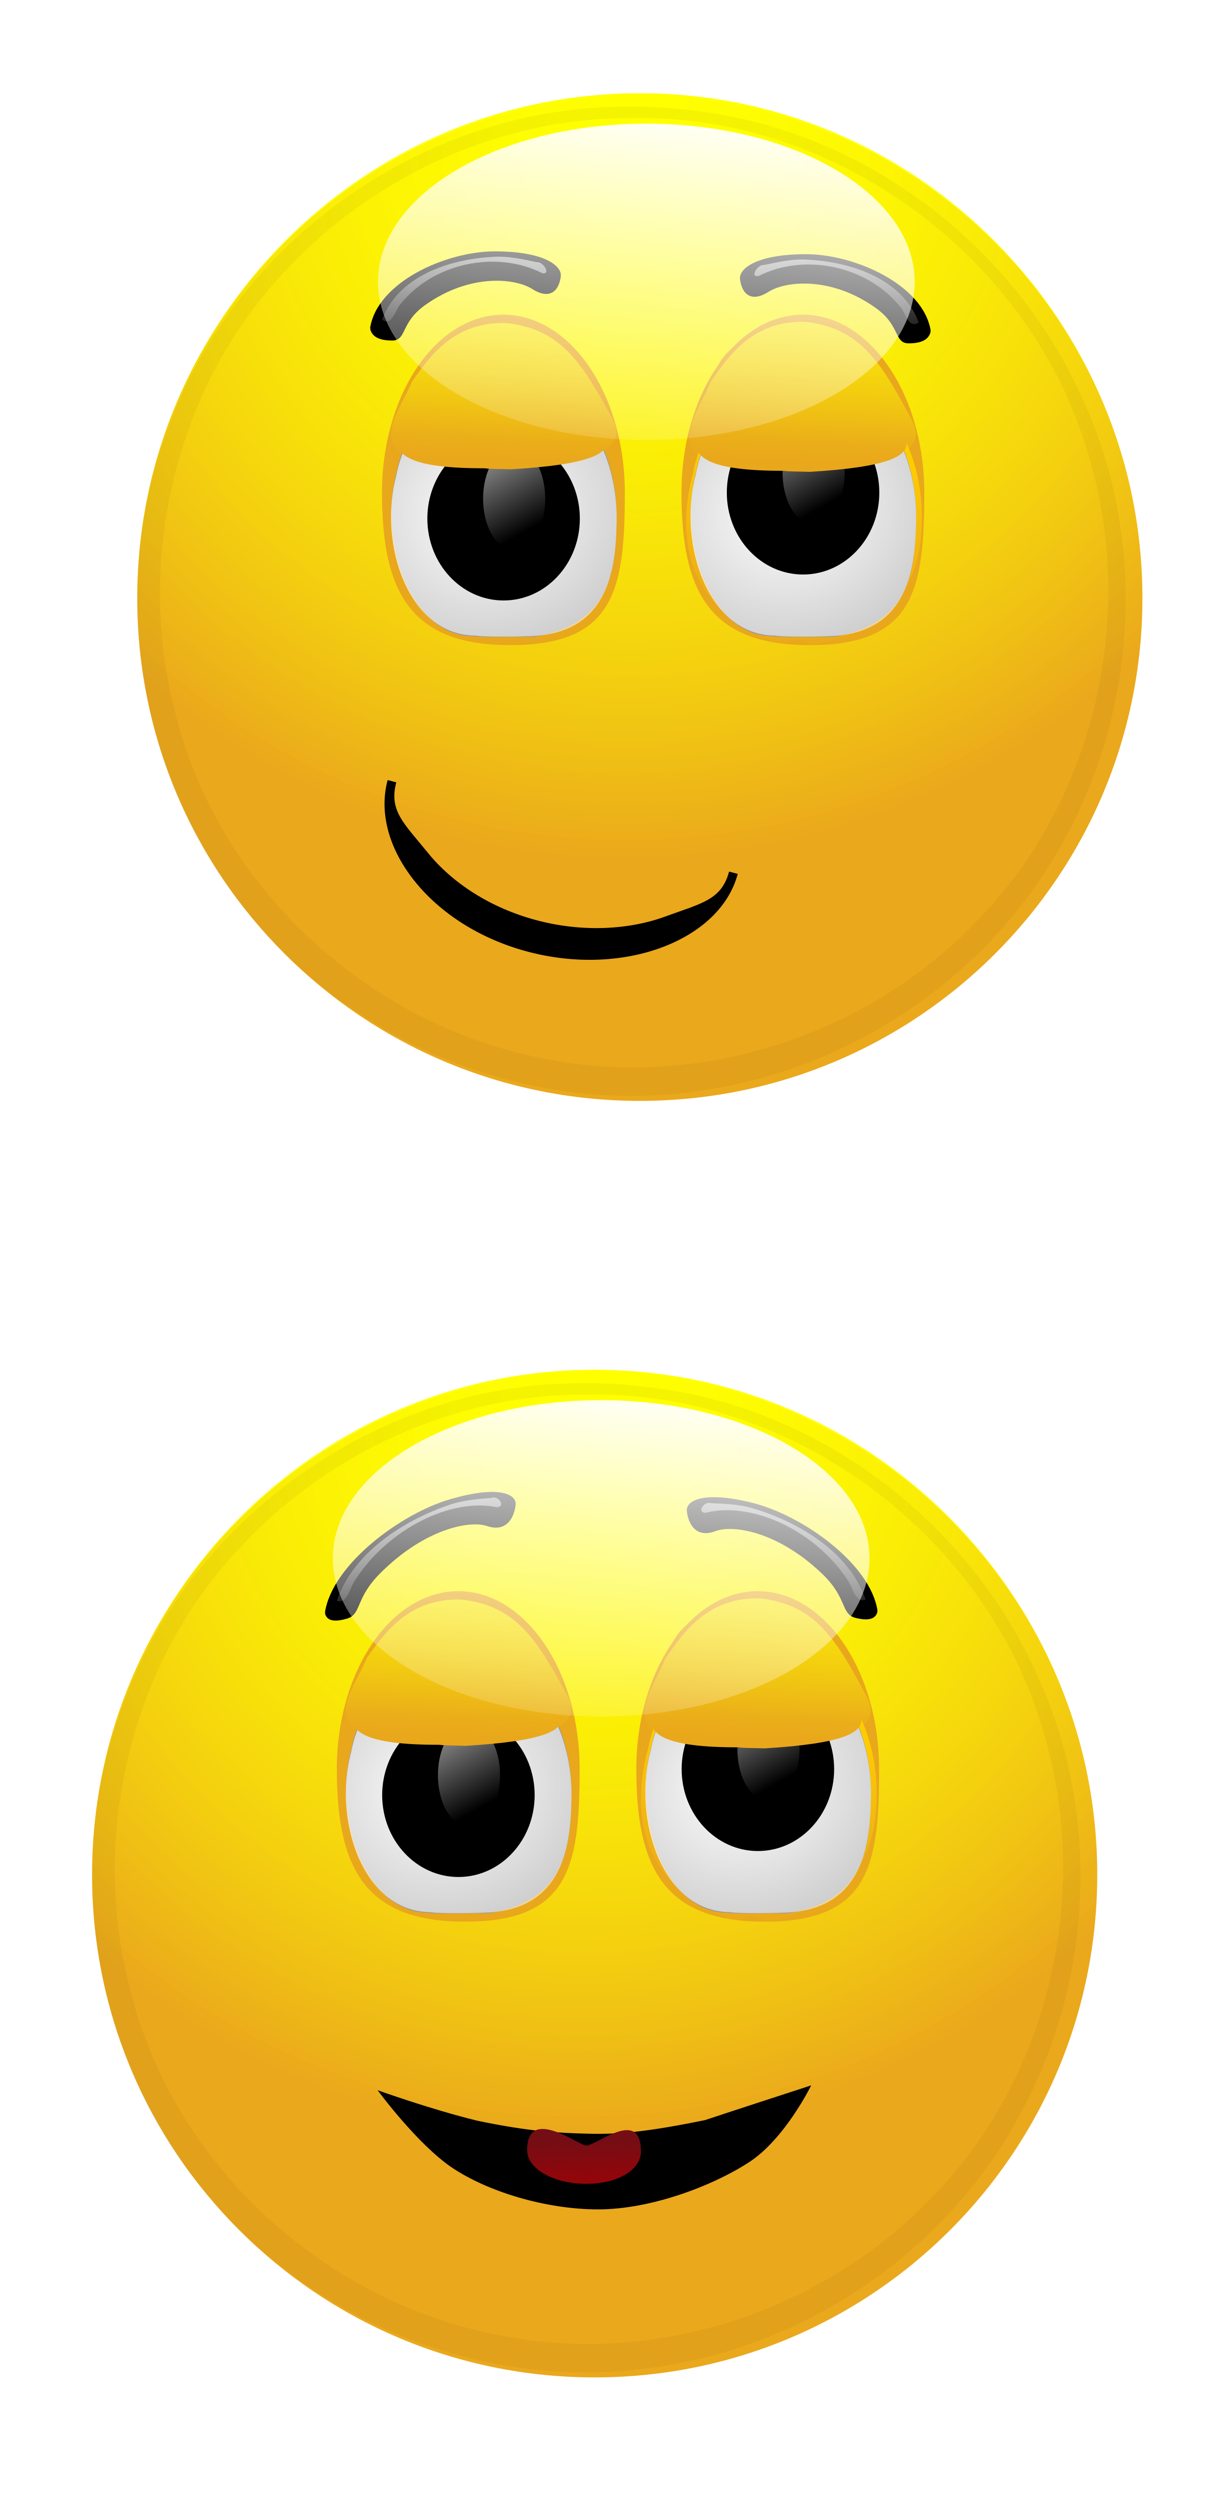 <?xml version="1.0" encoding="UTF-8" standalone="no"?>
<!-- Created with Inkscape (http://www.inkscape.org/) -->

<svg
   xmlns:dc="http://purl.org/dc/elements/1.1/"
   xmlns:cc="http://creativecommons.org/ns#"
   xmlns:rdf="http://www.w3.org/1999/02/22-rdf-syntax-ns#"
   xmlns:svg="http://www.w3.org/2000/svg"
   xmlns="http://www.w3.org/2000/svg"
   xmlns:xlink="http://www.w3.org/1999/xlink"
   version="1.1"
   width="473.194"
   height="967.804"
   id="svg7389">
  <defs
     id="defs3">
    <linearGradient
       x1="498.183"
       y1="518.052"
       x2="504.521"
       y2="422.345"
       id="linearGradient5376"
       xlink:href="#linearGradient4437"
       gradientUnits="userSpaceOnUse" />
    <linearGradient
       id="linearGradient4437">
      <stop
         id="stop4439"
         style="stop-color:#ffff00;stop-opacity:1"
         offset="0" />
      <stop
         id="stop4441"
         style="stop-color:#ffff00;stop-opacity:0"
         offset="1" />
    </linearGradient>
    <filter
       color-interpolation-filters="sRGB"
       id="filter4946">
      <feGaussianBlur
         id="feGaussianBlur4948"
         stdDeviation="6.826" />
    </filter>
    <linearGradient
       x1="-1178.113"
       y1="929.243"
       x2="-1210.438"
       y2="953.011"
       id="linearGradient7337"
       xlink:href="#linearGradient7244"
       gradientUnits="userSpaceOnUse"
       gradientTransform="matrix(1,0,0.027,0.627,-26.383,343.617)" />
    <linearGradient
       id="linearGradient7244">
      <stop
         id="stop7246"
         style="stop-color:#f9f9f9;stop-opacity:1"
         offset="0" />
      <stop
         id="stop7248"
         style="stop-color:#f9f9f9;stop-opacity:0"
         offset="1" />
    </linearGradient>
    <linearGradient
       x1="498.183"
       y1="518.052"
       x2="504.521"
       y2="422.345"
       id="linearGradient8411"
       xlink:href="#linearGradient4437"
       gradientUnits="userSpaceOnUse" />
    <linearGradient
       x1="498.183"
       y1="518.052"
       x2="504.521"
       y2="422.345"
       id="linearGradient6581"
       xlink:href="#linearGradient4437-7"
       gradientUnits="userSpaceOnUse" />
    <linearGradient
       id="linearGradient4437-7">
      <stop
         id="stop4439-8"
         style="stop-color:#ffff00;stop-opacity:1"
         offset="0" />
      <stop
         id="stop4441-0"
         style="stop-color:#ffff00;stop-opacity:0"
         offset="1" />
    </linearGradient>
    <filter
       color-interpolation-filters="sRGB"
       id="filter4946-4">
      <feGaussianBlur
         id="feGaussianBlur4948-3"
         stdDeviation="6.826" />
    </filter>
    <linearGradient
       x1="498.183"
       y1="518.052"
       x2="504.521"
       y2="422.345"
       id="linearGradient5943"
       xlink:href="#linearGradient4437-3"
       gradientUnits="userSpaceOnUse" />
    <linearGradient
       id="linearGradient4437-3">
      <stop
         id="stop4439-2"
         style="stop-color:#ffff00;stop-opacity:1"
         offset="0" />
      <stop
         id="stop4441-03"
         style="stop-color:#ffff00;stop-opacity:0"
         offset="1" />
    </linearGradient>
    <filter
       color-interpolation-filters="sRGB"
       id="filter4946-5">
      <feGaussianBlur
         id="feGaussianBlur4948-0"
         stdDeviation="6.826" />
    </filter>
    <linearGradient
       x1="498.183"
       y1="518.052"
       x2="504.521"
       y2="422.345"
       id="linearGradient5945"
       xlink:href="#linearGradient4437-3"
       gradientUnits="userSpaceOnUse" />
    <linearGradient
       x1="498.183"
       y1="518.052"
       x2="504.521"
       y2="422.345"
       id="linearGradient5947"
       xlink:href="#linearGradient4437-3"
       gradientUnits="userSpaceOnUse" />
    <linearGradient
       x1="498.183"
       y1="518.052"
       x2="504.521"
       y2="422.345"
       id="linearGradient5949"
       xlink:href="#linearGradient4437-3"
       gradientUnits="userSpaceOnUse" />
    <linearGradient
       x1="498.183"
       y1="518.052"
       x2="504.521"
       y2="422.345"
       id="linearGradient5951"
       xlink:href="#linearGradient4437-3"
       gradientUnits="userSpaceOnUse" />
    <filter
       color-interpolation-filters="sRGB"
       id="filter4363-3">
      <feGaussianBlur
         id="feGaussianBlur4365-6"
         stdDeviation="5.548" />
    </filter>
    <radialGradient
       cx="559.289"
       cy="467.442"
       r="112.82"
       fx="559.289"
       fy="467.442"
       id="radialGradient5953"
       xlink:href="#linearGradient4437-3"
       gradientUnits="userSpaceOnUse"
       gradientTransform="matrix(0.644,1.269,-1.303,0.661,827.105,-583.913)" />
    <radialGradient
       cx="559.289"
       cy="467.442"
       r="112.82"
       fx="559.289"
       fy="467.442"
       id="radialGradient5955"
       xlink:href="#linearGradient4437-3"
       gradientUnits="userSpaceOnUse"
       gradientTransform="matrix(0.644,1.269,-1.303,0.661,827.105,-583.913)" />
    <radialGradient
       cx="463.956"
       cy="402.794"
       r="25.4"
       fx="463.956"
       fy="402.794"
       id="radialGradient5957"
       xlink:href="#linearGradient4585-8"
       gradientUnits="userSpaceOnUse"
       gradientTransform="matrix(2.667,0.829,-1.05,2.46,-316.633,-861.262)" />
    <linearGradient
       id="linearGradient4585-8">
      <stop
         id="stop4587-6"
         style="stop-color:#ffffff;stop-opacity:1"
         offset="0" />
      <stop
         id="stop4589-9"
         style="stop-color:#ffffff;stop-opacity:0"
         offset="1" />
    </linearGradient>
    <linearGradient
       x1="447.074"
       y1="363.176"
       x2="468.941"
       y2="415.019"
       id="linearGradient5959"
       xlink:href="#linearGradient4599-3"
       gradientUnits="userSpaceOnUse" />
    <linearGradient
       id="linearGradient4599-3">
      <stop
         id="stop4601-6"
         style="stop-color:#ffffff;stop-opacity:1"
         offset="0" />
      <stop
         id="stop4603-4"
         style="stop-color:#ffffff;stop-opacity:0"
         offset="1" />
    </linearGradient>
    <linearGradient
       x1="467.759"
       y1="416.007"
       x2="472.83"
       y2="357.695"
       id="linearGradient5961"
       xlink:href="#linearGradient4557-0"
       gradientUnits="userSpaceOnUse"
       gradientTransform="matrix(-1.185,0,0,-0.976,1122.405,908.785)" />
    <linearGradient
       id="linearGradient4557-0">
      <stop
         id="stop4559-6"
         style="stop-color:#ffcc00;stop-opacity:1"
         offset="0" />
      <stop
         id="stop4561-1"
         style="stop-color:#e9a71c;stop-opacity:0"
         offset="1" />
    </linearGradient>
    <radialGradient
       cx="463.956"
       cy="402.794"
       r="25.4"
       fx="463.956"
       fy="402.794"
       id="radialGradient5963"
       xlink:href="#linearGradient4585-8"
       gradientUnits="userSpaceOnUse"
       gradientTransform="matrix(2.667,0.836,-1.05,2.481,-249.406,-873.289)" />
    <linearGradient
       x1="447.074"
       y1="363.176"
       x2="468.941"
       y2="415.019"
       id="linearGradient5965"
       xlink:href="#linearGradient4599-3"
       gradientUnits="userSpaceOnUse" />
    <linearGradient
       x1="502.408"
       y1="461.663"
       x2="500.616"
       y2="508.722"
       id="linearGradient5967"
       xlink:href="#linearGradient5438-0"
       gradientUnits="userSpaceOnUse"
       gradientTransform="matrix(1.081,0,0,0.931,-41.402,32.599)" />
    <linearGradient
       id="linearGradient5438-0">
      <stop
         id="stop5440-8"
         style="stop-color:#f9e608;stop-opacity:1"
         offset="0" />
      <stop
         id="stop5442-8"
         style="stop-color:#f9e608;stop-opacity:0"
         offset="1" />
    </linearGradient>
    <linearGradient
       x1="505.097"
       y1="435.444"
       x2="501.064"
       y2="500.878"
       id="linearGradient5969"
       xlink:href="#linearGradient5448-6"
       gradientUnits="userSpaceOnUse" />
    <linearGradient
       id="linearGradient5448-6">
      <stop
         id="stop5450-3"
         style="stop-color:#ffff00;stop-opacity:1"
         offset="0" />
      <stop
         id="stop5452-7"
         style="stop-color:#ffff00;stop-opacity:0"
         offset="1" />
    </linearGradient>
    <linearGradient
       x1="502.408"
       y1="461.663"
       x2="500.616"
       y2="508.722"
       id="linearGradient5971"
       xlink:href="#linearGradient5438-0"
       gradientUnits="userSpaceOnUse"
       gradientTransform="matrix(1.081,0,0,0.931,-41.402,32.599)" />
    <linearGradient
       x1="505.097"
       y1="435.444"
       x2="501.064"
       y2="500.878"
       id="linearGradient5973"
       xlink:href="#linearGradient5448-6"
       gradientUnits="userSpaceOnUse" />
    <linearGradient
       x1="463.639"
       y1="330.441"
       x2="457.618"
       y2="374.175"
       id="linearGradient5975"
       xlink:href="#linearGradient4804-3"
       gradientUnits="userSpaceOnUse"
       gradientTransform="translate(31.952,105.978)" />
    <linearGradient
       id="linearGradient4804-3">
      <stop
         id="stop4806-9"
         style="stop-color:#ffffff;stop-opacity:1"
         offset="0" />
      <stop
         id="stop4808-6"
         style="stop-color:#ffffff;stop-opacity:0"
         offset="1" />
    </linearGradient>
    <filter
       color-interpolation-filters="sRGB"
       id="filter4798-3">
      <feGaussianBlur
         id="feGaussianBlur4800-2"
         stdDeviation="0.27" />
    </filter>
    <linearGradient
       x1="463.639"
       y1="330.441"
       x2="457.618"
       y2="374.175"
       id="linearGradient5977"
       xlink:href="#linearGradient4804-3"
       gradientUnits="userSpaceOnUse"
       gradientTransform="translate(-0.317,-1.585)" />
    <linearGradient
       x1="524.803"
       y1="69.941"
       x2="517.197"
       y2="159.943"
       id="linearGradient5979"
       xlink:href="#linearGradient4498-4"
       gradientUnits="userSpaceOnUse" />
    <linearGradient
       id="linearGradient4498-4">
      <stop
         id="stop4500-6"
         style="stop-color:#ffffff;stop-opacity:1"
         offset="0" />
      <stop
         id="stop4502-4"
         style="stop-color:#ffffff;stop-opacity:0"
         offset="1" />
    </linearGradient>
    <linearGradient
       x1="928.29"
       y1="647.545"
       x2="928.178"
       y2="637.573"
       id="linearGradient5981"
       xlink:href="#linearGradient5873"
       gradientUnits="userSpaceOnUse"
       gradientTransform="translate(0,-1.008)" />
    <linearGradient
       id="linearGradient5873">
      <stop
         id="stop5875"
         style="stop-color:#aa0000;stop-opacity:1"
         offset="0" />
      <stop
         id="stop5877"
         style="stop-color:#aa0000;stop-opacity:0"
         offset="1" />
    </linearGradient>
    <linearGradient
       x1="498.183"
       y1="518.052"
       x2="504.521"
       y2="422.345"
       id="linearGradient5737"
       xlink:href="#linearGradient4437-3"
       gradientUnits="userSpaceOnUse" />
    <linearGradient
       x1="498.183"
       y1="518.052"
       x2="504.521"
       y2="422.345"
       id="linearGradient5739"
       xlink:href="#linearGradient4437-3"
       gradientUnits="userSpaceOnUse" />
    <linearGradient
       x1="498.183"
       y1="518.052"
       x2="504.521"
       y2="422.345"
       id="linearGradient5741"
       xlink:href="#linearGradient4437-3"
       gradientUnits="userSpaceOnUse" />
    <linearGradient
       x1="498.183"
       y1="518.052"
       x2="504.521"
       y2="422.345"
       id="linearGradient5743"
       xlink:href="#linearGradient4437-3"
       gradientUnits="userSpaceOnUse" />
    <linearGradient
       x1="498.183"
       y1="518.052"
       x2="504.521"
       y2="422.345"
       id="linearGradient5745"
       xlink:href="#linearGradient4437-3"
       gradientUnits="userSpaceOnUse" />
    <radialGradient
       cx="559.289"
       cy="467.442"
       r="112.82"
       fx="559.289"
       fy="467.442"
       id="radialGradient5747"
       xlink:href="#linearGradient4437-3"
       gradientUnits="userSpaceOnUse"
       gradientTransform="matrix(0.644,1.269,-1.303,0.661,827.105,-583.913)" />
    <radialGradient
       cx="559.289"
       cy="467.442"
       r="112.82"
       fx="559.289"
       fy="467.442"
       id="radialGradient5749"
       xlink:href="#linearGradient4437-3"
       gradientUnits="userSpaceOnUse"
       gradientTransform="matrix(0.644,1.269,-1.303,0.661,827.105,-583.913)" />
    <radialGradient
       cx="463.956"
       cy="402.794"
       r="25.4"
       fx="463.956"
       fy="402.794"
       id="radialGradient5751"
       xlink:href="#linearGradient4585-8"
       gradientUnits="userSpaceOnUse"
       gradientTransform="matrix(2.667,0.829,-1.05,2.46,-316.633,-861.262)" />
    <linearGradient
       x1="447.074"
       y1="363.176"
       x2="468.941"
       y2="415.019"
       id="linearGradient5753"
       xlink:href="#linearGradient4599-3"
       gradientUnits="userSpaceOnUse" />
    <linearGradient
       x1="467.759"
       y1="416.007"
       x2="472.83"
       y2="357.695"
       id="linearGradient5755"
       xlink:href="#linearGradient4557-0"
       gradientUnits="userSpaceOnUse"
       gradientTransform="matrix(-1.185,0,0,-0.976,1122.405,908.785)" />
    <radialGradient
       cx="463.956"
       cy="402.794"
       r="25.4"
       fx="463.956"
       fy="402.794"
       id="radialGradient5757"
       xlink:href="#linearGradient4585-8"
       gradientUnits="userSpaceOnUse"
       gradientTransform="matrix(2.667,0.836,-1.05,2.481,-249.406,-873.289)" />
    <linearGradient
       x1="447.074"
       y1="363.176"
       x2="468.941"
       y2="415.019"
       id="linearGradient5759"
       xlink:href="#linearGradient4599-3"
       gradientUnits="userSpaceOnUse" />
    <linearGradient
       x1="463.639"
       y1="330.441"
       x2="457.618"
       y2="374.175"
       id="linearGradient5761"
       xlink:href="#linearGradient4804-3"
       gradientUnits="userSpaceOnUse"
       gradientTransform="translate(31.952,105.978)" />
    <linearGradient
       x1="463.639"
       y1="330.441"
       x2="457.618"
       y2="374.175"
       id="linearGradient5763"
       xlink:href="#linearGradient4804-3"
       gradientUnits="userSpaceOnUse"
       gradientTransform="translate(-0.317,-1.585)" />
    <linearGradient
       x1="502.408"
       y1="461.663"
       x2="500.616"
       y2="508.722"
       id="linearGradient5765"
       xlink:href="#linearGradient5438-0"
       gradientUnits="userSpaceOnUse"
       gradientTransform="matrix(1.081,0,0,0.931,-41.402,32.599)" />
    <linearGradient
       x1="505.097"
       y1="435.444"
       x2="501.064"
       y2="500.878"
       id="linearGradient5767"
       xlink:href="#linearGradient5448-6"
       gradientUnits="userSpaceOnUse" />
    <linearGradient
       x1="502.408"
       y1="461.663"
       x2="500.616"
       y2="508.722"
       id="linearGradient5769"
       xlink:href="#linearGradient5438-0"
       gradientUnits="userSpaceOnUse"
       gradientTransform="matrix(1.081,0,0,0.931,-41.402,32.599)" />
    <linearGradient
       x1="505.097"
       y1="435.444"
       x2="501.064"
       y2="500.878"
       id="linearGradient5771"
       xlink:href="#linearGradient5448-6"
       gradientUnits="userSpaceOnUse" />
    <linearGradient
       x1="524.803"
       y1="69.941"
       x2="517.197"
       y2="159.943"
       id="linearGradient5773"
       xlink:href="#linearGradient4498-4"
       gradientUnits="userSpaceOnUse" />
    <linearGradient
       x1="524.803"
       y1="69.941"
       x2="517.197"
       y2="159.943"
       id="linearGradient10639"
       xlink:href="#linearGradient4498-4"
       gradientUnits="userSpaceOnUse" />
  </defs>
  <g
     transform="translate(-36.379,-30.184)"
     id="layer1">
    <g
       transform="matrix(1.725,0,0,1.725,-633.075,-658.916)"
       id="g5665">
      <path
         d="m 690.864,537.7 c 0,62.309 -50.511,112.82 -112.82,112.82 -62.309,0 -112.82,-50.511 -112.82,-112.82 0,-62.309 50.511,-112.82 112.82,-112.82 62.309,0 112.82,50.511 112.82,112.82 z"
         transform="matrix(0.763,0,0,0.615,94.468,163.006)"
         id="path5667"
         style="opacity:0.33;fill:url(#linearGradient5737);fill-opacity:1;stroke:none;filter:url(#filter4946-5)" />
      <path
         d="m 690.864,537.7 c 0,62.309 -50.511,112.82 -112.82,112.82 -62.309,0 -112.82,-50.511 -112.82,-112.82 0,-62.309 50.511,-112.82 112.82,-112.82 62.309,0 112.82,50.511 112.82,112.82 z"
         transform="matrix(0.763,0,0,0.619,94.468,161.148)"
         id="path5669"
         style="opacity:0.33;fill:url(#linearGradient5739);fill-opacity:1;stroke:none;filter:url(#filter4946-5)" />
      <path
         d="m 690.864,537.7 c 0,62.309 -50.511,112.82 -112.82,112.82 -62.309,0 -112.82,-50.511 -112.82,-112.82 0,-62.309 50.511,-112.82 112.82,-112.82 62.309,0 112.82,50.511 112.82,112.82 z"
         transform="matrix(0.763,0,0,0.619,94.468,161.148)"
         id="path5671"
         style="opacity:0.33;fill:url(#linearGradient5741);fill-opacity:1;stroke:none;filter:url(#filter4946-5)" />
      <path
         d="m 585.65,109.238 c 0,19.603 -30.647,35.494 -68.453,35.494 -37.805,0 -68.453,-15.891 -68.453,-35.494 0,-19.603 30.647,-35.494 68.453,-35.494 37.805,0 68.453,15.891 68.453,35.494 z"
         transform="matrix(0.671,0,0,0.615,189.336,382.879)"
         id="path5673"
         style="opacity:0.33;fill:url(#linearGradient5743);fill-opacity:1;stroke:none;filter:url(#filter4946-5)" />
      <path
         d="m 494.469,315.885 c -44.645,0.725 -86.723,31.117 -101.281,73.156 -13.418,36.456 -5.869,80.074 19.594,109.281 24.455,29.367 64.79,44.667 102.721,37.96 33.187,-5.387 63.539,-26.592 79.332,-56.172 16.366,-29.631 18.325,-67.009 4.321,-97.944 -15.134,-34.671 -48.832,-60.707 -86.727,-65.296 -5.948,-0.833 -11.957,-1.155 -17.961,-0.985 z m 3.344,2.531 c 45.748,-0.911 89.482,31.359 102.219,75.188 11.14,36.156 1.668,78.096 -24.969,105.031 -24.665,25.855 -62.898,38.153 -98.057,30.666 -38.223,-7.651 -71.073,-37.463 -81.255,-75.197 -9.746,-33.907 -1.507,-72.579 21.812,-98.849 19.939,-22.857 49.702,-37.115 80.251,-36.839 z"
         transform="matrix(0.763,0,0,0.615,154.418,231.619)"
         id="path5675"
         style="opacity:0.073;fill:url(#linearGradient5745);fill-opacity:1;stroke:none;filter:url(#filter4363-3)" />
      <path
         d="m 690.864,537.7 c 0,62.309 -50.511,112.82 -112.82,112.82 -62.309,0 -112.82,-50.511 -112.82,-112.82 0,-62.309 50.511,-112.82 112.82,-112.82 62.309,0 112.82,50.511 112.82,112.82 z"
         transform="translate(-46.325,-3.989)"
         id="path5677"
         style="fill:#eaa81c;fill-opacity:1;stroke:none" />
      <path
         d="m 690.864,537.7 c 0,62.309 -50.511,112.82 -112.82,112.82 -62.309,0 -112.82,-50.511 -112.82,-112.82 0,-62.309 50.511,-112.82 112.82,-112.82 62.309,0 112.82,50.511 112.82,112.82 z"
         transform="matrix(1,0,0,1.006,-46.325,-7.01)"
         id="path5679"
         style="fill:url(#radialGradient5747);fill-opacity:1;stroke:none" />
      <path
         d="m 690.864,537.7 c 0,62.309 -50.511,112.82 -112.82,112.82 -62.309,0 -112.82,-50.511 -112.82,-112.82 0,-62.309 50.511,-112.82 112.82,-112.82 62.309,0 112.82,50.511 112.82,112.82 z"
         transform="matrix(1,0,0,1.006,-46.325,-7.01)"
         id="path5681"
         style="fill:url(#radialGradient5749);fill-opacity:1;stroke:none" />
      <path
         d="m 526.738,423.448 c -44.645,0.725 -86.723,31.117 -101.281,73.156 -13.418,36.456 -5.869,80.074 19.594,109.281 24.455,29.367 64.79,44.667 102.721,37.96 33.187,-5.387 63.539,-26.592 79.332,-56.172 16.366,-29.631 18.325,-67.009 4.321,-97.944 -15.134,-34.671 -48.832,-60.707 -86.727,-65.296 -5.948,-0.833 -11.957,-1.155 -17.961,-0.985 z m 3.344,2.531 c 45.748,-0.911 89.482,31.359 102.219,75.188 11.14,36.156 1.668,78.096 -24.969,105.031 -24.665,25.855 -62.898,38.153 -98.057,30.666 -38.223,-7.651 -71.073,-37.463 -81.255,-75.197 -9.746,-33.907 -1.507,-72.579 21.812,-98.849 19.939,-22.857 49.702,-37.115 80.251,-36.839 z"
         id="path5683"
         style="opacity:0.22;fill:#2b1100;fill-opacity:1;stroke:none;filter:url(#filter4363-3)" />
      <path
         d="m 528.349,510.026 c 0,22.053 -2.379,34.443 -26.304,34.226 -22.026,-0.199 -28.205,-12.173 -28.205,-34.226 0,-22.053 12.202,-39.931 27.254,-39.931 15.052,0 27.254,17.878 27.254,39.931 z"
         id="path5685"
         style="fill:#e9a71c;fill-opacity:1;stroke:none" />
      <path
         d="m 507.826,542.403 c 16.963,-2.573 18.43,-14.522 18.654,-25.079 0.656,-13.587 -5.494,-30.588 -23.065,-34.631 -14.854,-0.83 -24.344,12.133 -26.346,22.996 -4.135,15.462 3.33,36.622 17.297,36.572 1.717,0.347 11.385,0.033 13.46,0.142 z"
         id="path5687"
         style="fill:#999999;fill-opacity:1;stroke:none" />
      <path
         d="m 506.321,542.257 c 16.567,-0.175 19.935,-12.008 20.159,-24.632 0.656,-13.419 -5.494,-30.209 -23.065,-34.202 -14.854,-0.82 -24.344,11.983 -26.346,22.711 -4.135,15.271 2.538,35.898 17.772,35.983 1.717,0.343 9.8,0.235 11.48,0.14 z"
         id="path5689"
         style="fill:url(#radialGradient5751);fill-opacity:1;stroke:none" />
      <g
         transform="translate(0,5.826)"
         id="g5691">
        <path
           d="m 485.506,400.161 c 0,10.151 -6.527,18.381 -14.578,18.381 -8.051,0 -14.578,-8.229 -14.578,-18.381 0,-10.151 6.527,-18.381 14.578,-18.381 8.051,0 14.578,8.229 14.578,18.381 z"
           transform="matrix(1.174,0,0,1,-51.734,109.865)"
           id="path5693"
           style="fill:#000000;fill-opacity:1;stroke:none" />
        <path
           d="m 485.506,400.161 c 0,10.151 -6.527,18.381 -14.578,18.381 -8.051,0 -14.578,-8.229 -14.578,-18.381 0,-10.151 6.527,-18.381 14.578,-18.381 8.051,0 14.578,8.229 14.578,18.381 z"
           transform="matrix(0.478,0,0,0.63,278.404,253.472)"
           id="path5695"
           style="fill:url(#linearGradient5753);fill-opacity:1;stroke:none" />
      </g>
      <path
         d="m 595.576,510.026 c 0,22.053 -2.379,34.443 -26.304,34.226 -22.026,-0.199 -28.205,-12.173 -28.205,-34.226 0,-22.053 12.202,-39.931 27.254,-39.931 15.052,0 27.254,17.878 27.254,39.931 z"
         id="path5697"
         style="fill:#e9a71c;fill-opacity:1;stroke:none" />
      <path
         d="m 570.023,544.221 c 17.598,-2.642 24.718,-13.728 24.95,-26.856 0.68,-13.954 -5.699,-31.415 -23.929,-35.567 -15.41,-0.852 -25.256,12.461 -27.332,23.617 -4.289,15.88 -0.675,31.541 19.075,38.379 1.782,0.357 3.901,-2.277 7.235,0.427 z"
         id="path5699"
         style="fill:url(#linearGradient5755);fill-opacity:1;stroke:none" />
      <path
         d="m 575.053,542.403 c 16.963,-2.582 18.43,-14.577 18.654,-25.173 0.656,-13.638 -5.494,-30.703 -23.065,-34.761 -14.854,-0.833 -24.344,12.179 -26.346,23.082 -4.135,15.52 3.33,36.759 17.297,36.709 1.717,0.349 11.385,0.033 13.46,0.143 z"
         id="path5701"
         style="fill:#999999;fill-opacity:1;stroke:none" />
      <path
         d="m 573.548,542.256 c 16.567,-0.176 19.935,-12.111 20.159,-24.844 0.656,-13.534 -5.494,-30.468 -23.065,-34.495 -14.854,-0.827 -24.344,12.086 -26.346,22.906 -4.135,15.401 2.538,36.205 17.772,36.292 1.717,0.346 9.8,0.237 11.48,0.141 z"
         id="path5703"
         style="fill:url(#radialGradient5757);fill-opacity:1;stroke:none" />
      <path
         d="m 485.506,400.161 c 0,10.151 -6.527,18.381 -14.578,18.381 -8.051,0 -14.578,-8.229 -14.578,-18.381 0,-10.151 6.527,-18.381 14.578,-18.381 8.051,0 14.578,8.229 14.578,18.381 z"
         transform="matrix(1.174,0,0,1,15.493,109.865)"
         id="path5705"
         style="fill:#000000;fill-opacity:1;stroke:none" />
      <path
         d="m 485.506,400.161 c 0,10.151 -6.527,18.381 -14.578,18.381 -8.051,0 -14.578,-8.229 -14.578,-18.381 0,-10.151 6.527,-18.381 14.578,-18.381 8.051,0 14.578,8.229 14.578,18.381 z"
         transform="matrix(0.478,0,0,0.63,345.631,253.472)"
         id="path5707"
         style="fill:url(#linearGradient5759);fill-opacity:1;stroke:none" />
      <path
         d="m 475.105,574.533 c -2.052,7.657 0.548,15.88 6.185,22.838 5.636,6.958 14.384,12.757 25.119,15.633 10.735,2.876 21.443,2.307 30.028,-0.832 8.585,-3.139 15.201,-8.887 17.262,-16.579 l -1.943,-0.521 c -1.706,6.367 -6.136,7.092 -14.307,10.079 -8.171,2.987 -18.597,3.602 -29.028,0.807 -10.431,-2.795 -18.894,-8.454 -24.242,-15.056 -5.348,-6.602 -8.847,-9.446 -7.131,-15.848 z"
         id="path5709"
         style="font-size:medium;font-style:normal;font-variant:normal;font-weight:normal;font-stretch:normal;text-indent:0;text-align:start;text-decoration:none;line-height:normal;letter-spacing:normal;word-spacing:normal;text-transform:none;direction:ltr;block-progression:tb;writing-mode:lr-tb;text-anchor:start;baseline-shift:baseline;color:#000000;fill:#000000;fill-opacity:1;fill-rule:nonzero;stroke:none;stroke-width:3.393;marker:none;visibility:visible;display:inline;overflow:visible;enable-background:accumulate;font-family:Sans;-inkscape-font-specification:Sans" />
      <path
         d="m 471.426,473.138 c 1.585,-10.141 16.841,-16.992 27.751,-16.992 10.91,0 14.706,3.152 14.547,5.212 0,0 -0.391,6.311 -6.061,2.729 -3.86,-2.438 -14.095,-3.591 -24.245,3.61 -5.681,4.031 -4.243,7.941 -7.274,7.941 -3.031,0 -4.401,-0.916 -4.718,-2.501 z"
         id="path5711"
         style="fill:#000000;stroke:#000000;stroke-width:0.522px;stroke-linecap:butt;stroke-linejoin:miter;stroke-opacity:1" />
      <path
         d="m 498.546,457.135 c -9.674,0.553 -21.032,4.29 -24.688,14.094 2.399,1.575 2.978,-2.47 4.219,-3.594 7.265,-9.059 21.313,-12.133 31.75,-6.844 2.093,0.32 0.11,-2.683 -1.188,-2.469 -3.233,-0.684 -6.695,-1.463 -10.094,-1.188 z"
         id="path5713"
         style="fill:url(#linearGradient5761);fill-opacity:1;stroke:none;filter:url(#filter4798-3)" />
      <path
         d="m 596.759,473.771 c -1.585,-10.141 -16.841,-16.992 -27.751,-16.992 -10.91,0 -14.706,3.152 -14.547,5.212 0,0 0.391,6.311 6.061,2.729 3.86,-2.438 14.095,-3.591 24.245,3.61 5.681,4.031 4.243,7.941 7.274,7.941 3.031,0 4.401,-0.916 4.718,-2.501 z"
         id="path5715"
         style="fill:#000000;stroke:#000000;stroke-width:0.522px;stroke-linecap:butt;stroke-linejoin:miter;stroke-opacity:1" />
      <path
         d="m 466.277,349.572 c -9.674,0.553 -21.032,4.29 -24.688,14.094 2.399,1.575 2.978,-2.47 4.219,-3.594 7.265,-9.059 21.313,-12.133 31.75,-6.844 2.093,0.32 0.11,-2.683 -1.188,-2.469 -3.233,-0.684 -6.695,-1.463 -10.094,-1.188 z"
         transform="matrix(-1,0,0,1,1035.916,108.197)"
         id="path5717"
         style="fill:url(#linearGradient5763);fill-opacity:1;stroke:none;filter:url(#filter4798-3)" />
      <g
         transform="matrix(1,0,0,0.9,0,47.265)"
         id="g5719">
        <path
           d="m 502.748,508.367 c 34.935,-2.283 17.087,-10.502 17.276,-18.402 -5.273,-8.397 -2.957,-13.975 -17.79,-16.473 -12.539,-0.513 -19.205,4.81 -20.895,11.523 1.44,10.228 -17.58,23.157 15.521,23.095 1.45,0.215 3.062,0.142 5.887,0.257 z"
           id="path5721"
           style="fill:#e9a71c;fill-opacity:1;stroke:none" />
        <path
           d="m 502.271,509.935 c 30.024,-4.713 24.778,-11.183 21.954,-16.836 -6.187,-12.557 -11.073,-19.694 -22.267,-21.176 -11.863,-0.534 -17.376,8.26 -21.384,14.581 -3.774,9.955 -13.68,20.659 15.33,23.163 1.568,0.224 3.432,-1.427 6.367,0.268 z"
           id="path5723"
           style="fill:url(#linearGradient5765);fill-opacity:1;stroke:none" />
        <path
           d="m 502.271,509.935 c 30.024,-4.713 24.778,-11.183 21.954,-16.836 -6.187,-12.557 -11.073,-19.694 -22.267,-21.176 -11.863,-0.534 -17.376,8.26 -21.384,14.581 -3.774,9.955 -13.68,20.659 15.33,23.163 1.568,0.224 3.432,-1.427 6.367,0.268 z"
           id="path5725"
           style="fill:url(#linearGradient5767);fill-opacity:1;stroke:none" />
      </g>
      <g
         transform="matrix(1.004,0,0,0.923,65.12,36.144)"
         id="g5727">
        <path
           d="m 502.748,508.367 c 34.935,-2.283 17.087,-10.502 17.276,-18.402 -5.273,-8.397 -2.957,-13.975 -17.79,-16.473 -12.539,-0.513 -19.205,4.81 -20.895,11.523 1.44,10.228 -17.58,23.157 15.521,23.095 1.45,0.215 3.062,0.142 5.887,0.257 z"
           id="path5729"
           style="fill:#e9a71c;fill-opacity:1;stroke:none" />
        <path
           d="m 502.271,509.935 c 30.024,-4.713 24.778,-11.183 21.954,-16.836 -6.187,-12.557 -11.073,-19.694 -22.267,-21.176 -11.863,-0.534 -17.376,8.26 -21.384,14.581 -3.774,9.955 -13.68,20.659 15.33,23.163 1.568,0.224 3.432,-1.427 6.367,0.268 z"
           id="path5731"
           style="fill:url(#linearGradient5769);fill-opacity:1;stroke:none" />
        <path
           d="m 502.271,509.935 c 30.024,-4.713 24.778,-11.183 21.954,-16.836 -6.187,-12.557 -11.073,-19.694 -22.267,-21.176 -11.863,-0.534 -17.376,8.26 -21.384,14.581 -3.774,9.955 -13.68,20.659 15.33,23.163 1.568,0.224 3.432,-1.427 6.367,0.268 z"
           id="path5733"
           style="fill:url(#linearGradient5771);fill-opacity:1;stroke:none" />
      </g>
      <path
         d="m 585.65,109.238 c 0,19.603 -30.647,35.494 -68.453,35.494 -37.805,0 -68.453,-15.891 -68.453,-35.494 0,-19.603 30.647,-35.494 68.453,-35.494 37.805,0 68.453,15.891 68.453,35.494 z"
         transform="matrix(0.88,0,0,1,78.045,353.485)"
         id="path5735"
         style="fill:url(#linearGradient10639);fill-opacity:1;stroke:none" />
    </g>
    <g
       transform="matrix(1.725,0,0,1.725,-650.567,-164.762)"
       id="g5901">
      <path
         d="m 690.864,537.7 c 0,62.309 -50.511,112.82 -112.82,112.82 -62.309,0 -112.82,-50.511 -112.82,-112.82 0,-62.309 50.511,-112.82 112.82,-112.82 62.309,0 112.82,50.511 112.82,112.82 z"
         transform="matrix(0.763,0,0,0.615,94.468,163.006)"
         id="path4848"
         style="opacity:0.33;fill:url(#linearGradient5943);fill-opacity:1;stroke:none;filter:url(#filter4946-5)" />
      <path
         d="m 690.864,537.7 c 0,62.309 -50.511,112.82 -112.82,112.82 -62.309,0 -112.82,-50.511 -112.82,-112.82 0,-62.309 50.511,-112.82 112.82,-112.82 62.309,0 112.82,50.511 112.82,112.82 z"
         transform="matrix(0.763,0,0,0.619,94.468,161.148)"
         id="path4850"
         style="opacity:0.33;fill:url(#linearGradient5945);fill-opacity:1;stroke:none;filter:url(#filter4946-5)" />
      <path
         d="m 690.864,537.7 c 0,62.309 -50.511,112.82 -112.82,112.82 -62.309,0 -112.82,-50.511 -112.82,-112.82 0,-62.309 50.511,-112.82 112.82,-112.82 62.309,0 112.82,50.511 112.82,112.82 z"
         transform="matrix(0.763,0,0,0.619,94.468,161.148)"
         id="path4852"
         style="opacity:0.33;fill:url(#linearGradient5947);fill-opacity:1;stroke:none;filter:url(#filter4946-5)" />
      <path
         d="m 585.65,109.238 c 0,19.603 -30.647,35.494 -68.453,35.494 -37.805,0 -68.453,-15.891 -68.453,-35.494 0,-19.603 30.647,-35.494 68.453,-35.494 37.805,0 68.453,15.891 68.453,35.494 z"
         transform="matrix(0.671,0,0,0.615,189.336,382.879)"
         id="path4854"
         style="opacity:0.33;fill:url(#linearGradient5949);fill-opacity:1;stroke:none;filter:url(#filter4946-5)" />
      <path
         d="m 494.469,315.885 c -44.645,0.725 -86.723,31.117 -101.281,73.156 -13.418,36.456 -5.869,80.074 19.594,109.281 24.455,29.367 64.79,44.667 102.721,37.96 33.187,-5.387 63.539,-26.592 79.332,-56.172 16.366,-29.631 18.325,-67.009 4.321,-97.944 -15.134,-34.671 -48.832,-60.707 -86.727,-65.296 -5.948,-0.833 -11.957,-1.155 -17.961,-0.985 z m 3.344,2.531 c 45.748,-0.911 89.482,31.359 102.219,75.188 11.14,36.156 1.668,78.096 -24.969,105.031 -24.665,25.855 -62.898,38.153 -98.057,30.666 -38.223,-7.651 -71.073,-37.463 -81.255,-75.197 -9.746,-33.907 -1.507,-72.579 21.812,-98.849 19.939,-22.857 49.702,-37.115 80.251,-36.839 z"
         transform="matrix(0.763,0,0,0.615,154.418,231.619)"
         id="path4856"
         style="opacity:0.073;fill:url(#linearGradient5951);fill-opacity:1;stroke:none;filter:url(#filter4363-3)" />
      <path
         d="m 690.864,537.7 c 0,62.309 -50.511,112.82 -112.82,112.82 -62.309,0 -112.82,-50.511 -112.82,-112.82 0,-62.309 50.511,-112.82 112.82,-112.82 62.309,0 112.82,50.511 112.82,112.82 z"
         transform="translate(-46.325,-3.989)"
         id="path4514"
         style="fill:#eaa81c;fill-opacity:1;stroke:none" />
      <path
         d="m 690.864,537.7 c 0,62.309 -50.511,112.82 -112.82,112.82 -62.309,0 -112.82,-50.511 -112.82,-112.82 0,-62.309 50.511,-112.82 112.82,-112.82 62.309,0 112.82,50.511 112.82,112.82 z"
         transform="matrix(1,0,0,1.006,-46.325,-7.01)"
         id="path4516"
         style="fill:url(#radialGradient5953);fill-opacity:1;stroke:none" />
      <path
         d="m 690.864,537.7 c 0,62.309 -50.511,112.82 -112.82,112.82 -62.309,0 -112.82,-50.511 -112.82,-112.82 0,-62.309 50.511,-112.82 112.82,-112.82 62.309,0 112.82,50.511 112.82,112.82 z"
         transform="matrix(1,0,0,1.006,-46.325,-7.01)"
         id="path4518"
         style="fill:url(#radialGradient5955);fill-opacity:1;stroke:none" />
      <path
         d="m 526.738,423.448 c -44.645,0.725 -86.723,31.117 -101.281,73.156 -13.418,36.456 -5.869,80.074 19.594,109.281 24.455,29.367 64.79,44.667 102.721,37.96 33.187,-5.387 63.539,-26.592 79.332,-56.172 16.366,-29.631 18.325,-67.009 4.321,-97.944 -15.134,-34.671 -48.832,-60.707 -86.727,-65.296 -5.948,-0.833 -11.957,-1.155 -17.961,-0.985 z m 3.344,2.531 c 45.748,-0.911 89.482,31.359 102.219,75.188 11.14,36.156 1.668,78.096 -24.969,105.031 -24.665,25.855 -62.898,38.153 -98.057,30.666 -38.223,-7.651 -71.073,-37.463 -81.255,-75.197 -9.746,-33.907 -1.507,-72.579 21.812,-98.849 19.939,-22.857 49.702,-37.115 80.251,-36.839 z"
         id="path4357"
         style="opacity:0.22;fill:#2b1100;fill-opacity:1;stroke:none;filter:url(#filter4363-3)" />
      <path
         d="m 528.349,510.026 c 0,22.053 -2.379,34.443 -26.304,34.226 -22.026,-0.199 -28.205,-12.173 -28.205,-34.226 0,-22.053 12.202,-39.931 27.254,-39.931 15.052,0 27.254,17.878 27.254,39.931 z"
         id="path4629"
         style="fill:#e9a71c;fill-opacity:1;stroke:none" />
      <path
         d="m 507.826,542.403 c 16.963,-2.573 18.43,-14.522 18.654,-25.079 0.656,-13.587 -5.494,-30.588 -23.065,-34.631 -14.854,-0.83 -24.344,12.133 -26.346,22.996 -4.135,15.462 3.33,36.622 17.297,36.572 1.717,0.347 11.385,0.033 13.46,0.142 z"
         id="path4633"
         style="fill:#999999;fill-opacity:1;stroke:none" />
      <path
         d="m 506.321,542.257 c 16.567,-0.175 19.935,-12.008 20.159,-24.632 0.656,-13.419 -5.494,-30.209 -23.065,-34.202 -14.854,-0.82 -24.344,11.983 -26.346,22.711 -4.135,15.271 2.538,35.898 17.772,35.983 1.717,0.343 9.8,0.235 11.48,0.14 z"
         id="path4635"
         style="fill:url(#radialGradient5957);fill-opacity:1;stroke:none" />
      <g
         transform="translate(0,5.826)"
         id="g5430">
        <path
           d="m 485.506,400.161 c 0,10.151 -6.527,18.381 -14.578,18.381 -8.051,0 -14.578,-8.229 -14.578,-18.381 0,-10.151 6.527,-18.381 14.578,-18.381 8.051,0 14.578,8.229 14.578,18.381 z"
           transform="matrix(1.174,0,0,1,-51.734,109.865)"
           id="path4637"
           style="fill:#000000;fill-opacity:1;stroke:none" />
        <path
           d="m 485.506,400.161 c 0,10.151 -6.527,18.381 -14.578,18.381 -8.051,0 -14.578,-8.229 -14.578,-18.381 0,-10.151 6.527,-18.381 14.578,-18.381 8.051,0 14.578,8.229 14.578,18.381 z"
           transform="matrix(0.478,0,0,0.63,278.404,253.472)"
           id="path4639"
           style="fill:url(#linearGradient5959);fill-opacity:1;stroke:none" />
      </g>
      <path
         d="m 595.576,510.026 c 0,22.053 -2.379,34.443 -26.304,34.226 -22.026,-0.199 -28.205,-12.173 -28.205,-34.226 0,-22.053 12.202,-39.931 27.254,-39.931 15.052,0 27.254,17.878 27.254,39.931 z"
         id="path4692"
         style="fill:#e9a71c;fill-opacity:1;stroke:none" />
      <path
         d="m 570.023,544.221 c 17.598,-2.642 24.718,-13.728 24.95,-26.856 0.68,-13.954 -5.699,-31.415 -23.929,-35.567 -15.41,-0.852 -25.256,12.461 -27.332,23.617 -4.289,15.88 -0.675,31.541 19.075,38.379 1.782,0.357 3.901,-2.277 7.235,0.427 z"
         id="path4694"
         style="fill:url(#linearGradient5961);fill-opacity:1;stroke:none" />
      <path
         d="m 575.053,542.403 c 16.963,-2.582 18.43,-14.577 18.654,-25.173 0.656,-13.638 -5.494,-30.703 -23.065,-34.761 -14.854,-0.833 -24.344,12.179 -26.346,23.082 -4.135,15.52 3.33,36.759 17.297,36.709 1.717,0.349 11.385,0.033 13.46,0.143 z"
         id="path4696"
         style="fill:#999999;fill-opacity:1;stroke:none" />
      <path
         d="m 573.548,542.256 c 16.567,-0.176 19.935,-12.111 20.159,-24.844 0.656,-13.534 -5.494,-30.468 -23.065,-34.495 -14.854,-0.827 -24.344,12.086 -26.346,22.906 -4.135,15.401 2.538,36.205 17.772,36.292 1.717,0.346 9.8,0.237 11.48,0.141 z"
         id="path4698"
         style="fill:url(#radialGradient5963);fill-opacity:1;stroke:none" />
      <path
         d="m 485.506,400.161 c 0,10.151 -6.527,18.381 -14.578,18.381 -8.051,0 -14.578,-8.229 -14.578,-18.381 0,-10.151 6.527,-18.381 14.578,-18.381 8.051,0 14.578,8.229 14.578,18.381 z"
         transform="matrix(1.174,0,0,1,15.493,109.865)"
         id="path4700"
         style="fill:#000000;fill-opacity:1;stroke:none" />
      <path
         d="m 485.506,400.161 c 0,10.151 -6.527,18.381 -14.578,18.381 -8.051,0 -14.578,-8.229 -14.578,-18.381 0,-10.151 6.527,-18.381 14.578,-18.381 8.051,0 14.578,8.229 14.578,18.381 z"
         transform="matrix(0.478,0,0,0.63,345.631,253.472)"
         id="path4702"
         style="fill:url(#linearGradient5965);fill-opacity:1;stroke:none" />
      <g
         transform="matrix(1,0,0,0.9,0,47.265)"
         id="g5456">
        <path
           d="m 502.748,508.367 c 34.935,-2.283 17.087,-10.502 17.276,-18.402 -5.273,-8.397 -2.957,-13.975 -17.79,-16.473 -12.539,-0.513 -19.205,4.81 -20.895,11.523 1.44,10.228 -17.58,23.157 15.521,23.095 1.45,0.215 3.062,0.142 5.887,0.257 z"
           id="path4631"
           style="fill:#e9a71c;fill-opacity:1;stroke:none" />
        <path
           d="m 502.271,509.935 c 30.024,-4.713 24.778,-11.183 21.954,-16.836 -6.187,-12.557 -11.073,-19.694 -22.267,-21.176 -11.863,-0.534 -17.376,8.26 -21.384,14.581 -3.774,9.955 -13.68,20.659 15.33,23.163 1.568,0.224 3.432,-1.427 6.367,0.268 z"
           id="path5436"
           style="fill:url(#linearGradient5967);fill-opacity:1;stroke:none" />
        <path
           d="m 502.271,509.935 c 30.024,-4.713 24.778,-11.183 21.954,-16.836 -6.187,-12.557 -11.073,-19.694 -22.267,-21.176 -11.863,-0.534 -17.376,8.26 -21.384,14.581 -3.774,9.955 -13.68,20.659 15.33,23.163 1.568,0.224 3.432,-1.427 6.367,0.268 z"
           id="path5446"
           style="fill:url(#linearGradient5969);fill-opacity:1;stroke:none" />
      </g>
      <g
         transform="matrix(1.004,0,0,0.923,65.12,36.144)"
         id="g5461">
        <path
           d="m 502.748,508.367 c 34.935,-2.283 17.087,-10.502 17.276,-18.402 -5.273,-8.397 -2.957,-13.975 -17.79,-16.473 -12.539,-0.513 -19.205,4.81 -20.895,11.523 1.44,10.228 -17.58,23.157 15.521,23.095 1.45,0.215 3.062,0.142 5.887,0.257 z"
           id="path5463"
           style="fill:#e9a71c;fill-opacity:1;stroke:none" />
        <path
           d="m 502.271,509.935 c 30.024,-4.713 24.778,-11.183 21.954,-16.836 -6.187,-12.557 -11.073,-19.694 -22.267,-21.176 -11.863,-0.534 -17.376,8.26 -21.384,14.581 -3.774,9.955 -13.68,20.659 15.33,23.163 1.568,0.224 3.432,-1.427 6.367,0.268 z"
           id="path5465"
           style="fill:url(#linearGradient5971);fill-opacity:1;stroke:none" />
        <path
           d="m 502.271,509.935 c 30.024,-4.713 24.778,-11.183 21.954,-16.836 -6.187,-12.557 -11.073,-19.694 -22.267,-21.176 -11.863,-0.534 -17.376,8.26 -21.384,14.581 -3.774,9.955 -13.68,20.659 15.33,23.163 1.568,0.224 3.432,-1.427 6.367,0.268 z"
           id="path5467"
           style="fill:url(#linearGradient5973);fill-opacity:1;stroke:none" />
      </g>
      <g
         transform="matrix(1,-0.293,0,1,0,139.859)"
         id="g5856">
        <path
           d="m 471.426,473.138 c 1.585,-10.141 16.841,-16.992 27.751,-16.992 10.91,0 14.706,3.152 14.547,5.212 0,0 -0.391,6.311 -6.061,2.729 -3.86,-2.438 -14.095,-3.591 -24.245,3.61 -5.681,4.031 -4.243,7.941 -7.274,7.941 -3.031,0 -4.401,-0.916 -4.718,-2.501 z"
           id="path4784"
           style="fill:#000000;stroke:#000000;stroke-width:0.522px;stroke-linecap:butt;stroke-linejoin:miter;stroke-opacity:1" />
        <path
           d="m 498.546,457.135 c -9.674,0.553 -21.032,4.29 -24.688,14.094 2.399,1.575 2.978,-2.47 4.219,-3.594 7.265,-9.059 21.313,-12.133 31.75,-6.844 2.093,0.32 0.11,-2.683 -1.188,-2.469 -3.233,-0.684 -6.695,-1.463 -10.094,-1.188 z"
           id="path4786"
           style="fill:url(#linearGradient5975);fill-opacity:1;stroke:none;filter:url(#filter4798-3)" />
      </g>
      <g
         transform="matrix(1,0.251,0,1,-1.793,-149.057)"
         id="g5860">
        <path
           d="m 596.759,473.771 c -1.585,-10.141 -16.841,-16.992 -27.751,-16.992 -10.91,0 -14.706,3.152 -14.547,5.212 0,0 0.391,6.311 6.061,2.729 3.86,-2.438 14.095,-3.591 24.245,3.61 5.681,4.031 4.243,7.941 7.274,7.941 3.031,0 4.401,-0.916 4.718,-2.501 z"
           id="path4812"
           style="fill:#000000;stroke:#000000;stroke-width:0.522px;stroke-linecap:butt;stroke-linejoin:miter;stroke-opacity:1" />
        <path
           d="m 466.277,349.572 c -9.674,0.553 -21.032,4.29 -24.688,14.094 2.399,1.575 2.978,-2.47 4.219,-3.594 7.265,-9.059 21.313,-12.133 31.75,-6.844 2.093,0.32 0.11,-2.683 -1.188,-2.469 -3.233,-0.684 -6.695,-1.463 -10.094,-1.188 z"
           transform="matrix(-1,0,0,1,1035.916,108.197)"
           id="path4814"
           style="fill:url(#linearGradient5977);fill-opacity:1;stroke:none;filter:url(#filter4798-3)" />
      </g>
      <path
         d="m 585.65,109.238 c 0,19.603 -30.647,35.494 -68.453,35.494 -37.805,0 -68.453,-15.891 -68.453,-35.494 0,-19.603 30.647,-35.494 68.453,-35.494 37.805,0 68.453,15.891 68.453,35.494 z"
         transform="matrix(0.88,0,0,1,78.045,353.485)"
         id="path4520"
         style="fill:url(#linearGradient5979);fill-opacity:1;stroke:none" />
      <path
         d="m 482.99,582.077 c 0,0 8.908,12.123 16.721,17.385 7.813,5.262 20.798,9.361 32.782,9.361 11.985,10e-6 25.85,-5.351 33.917,-10.605 8.066,-5.254 13.916,-17.223 13.916,-17.223 0,0 -16.181,5.257 -23.844,7.795 -12.862,2.616 -19.147,3.223 -26.18,3.049 -6.701,-0.166 -13.237,-0.456 -25.005,-2.932 -10.601,-2.601 -22.307,-6.829 -22.307,-6.829 z"
         id="path4768"
         style="font-size:medium;font-style:normal;font-variant:normal;font-weight:normal;font-stretch:normal;text-indent:0;text-align:start;text-decoration:none;line-height:normal;letter-spacing:normal;word-spacing:normal;text-transform:none;direction:ltr;block-progression:tb;writing-mode:lr-tb;text-anchor:start;baseline-shift:baseline;color:#000000;fill:#000000;fill-opacity:1;fill-rule:nonzero;stroke:none;stroke-width:3.393;marker:none;visibility:visible;display:inline;overflow:visible;enable-background:accumulate;font-family:Sans;-inkscape-font-specification:Sans" />
      <g
         transform="matrix(1,0,0,1.564,-398.616,-402.147)"
         id="g5881">
        <path
           d="m 940.727,639.086 c 0,2.568 -4.961,4.65 -12.325,4.65 -7.364,0 -13.177,-2.194 -13.221,-4.762 -0.112,-6.49 11.458,-0.803 13.221,-0.728 2.195,0.093 12.325,-5.537 12.325,0.84 z"
           transform="translate(0,-1.008)"
           id="path5868"
           style="fill:#750d15;fill-opacity:1;stroke:none" />
        <path
           d="m 940.727,638.077 c 0,2.568 -4.961,4.65 -12.325,4.65 -7.364,0 -13.177,-2.194 -13.221,-4.762 -0.112,-6.49 11.458,-0.803 13.221,-0.728 2.195,0.093 12.325,-5.537 12.325,0.84 z"
           id="path5871"
           style="fill:url(#linearGradient5981);fill-opacity:1;stroke:none" />
      </g>
    </g>
  </g>
</svg>
